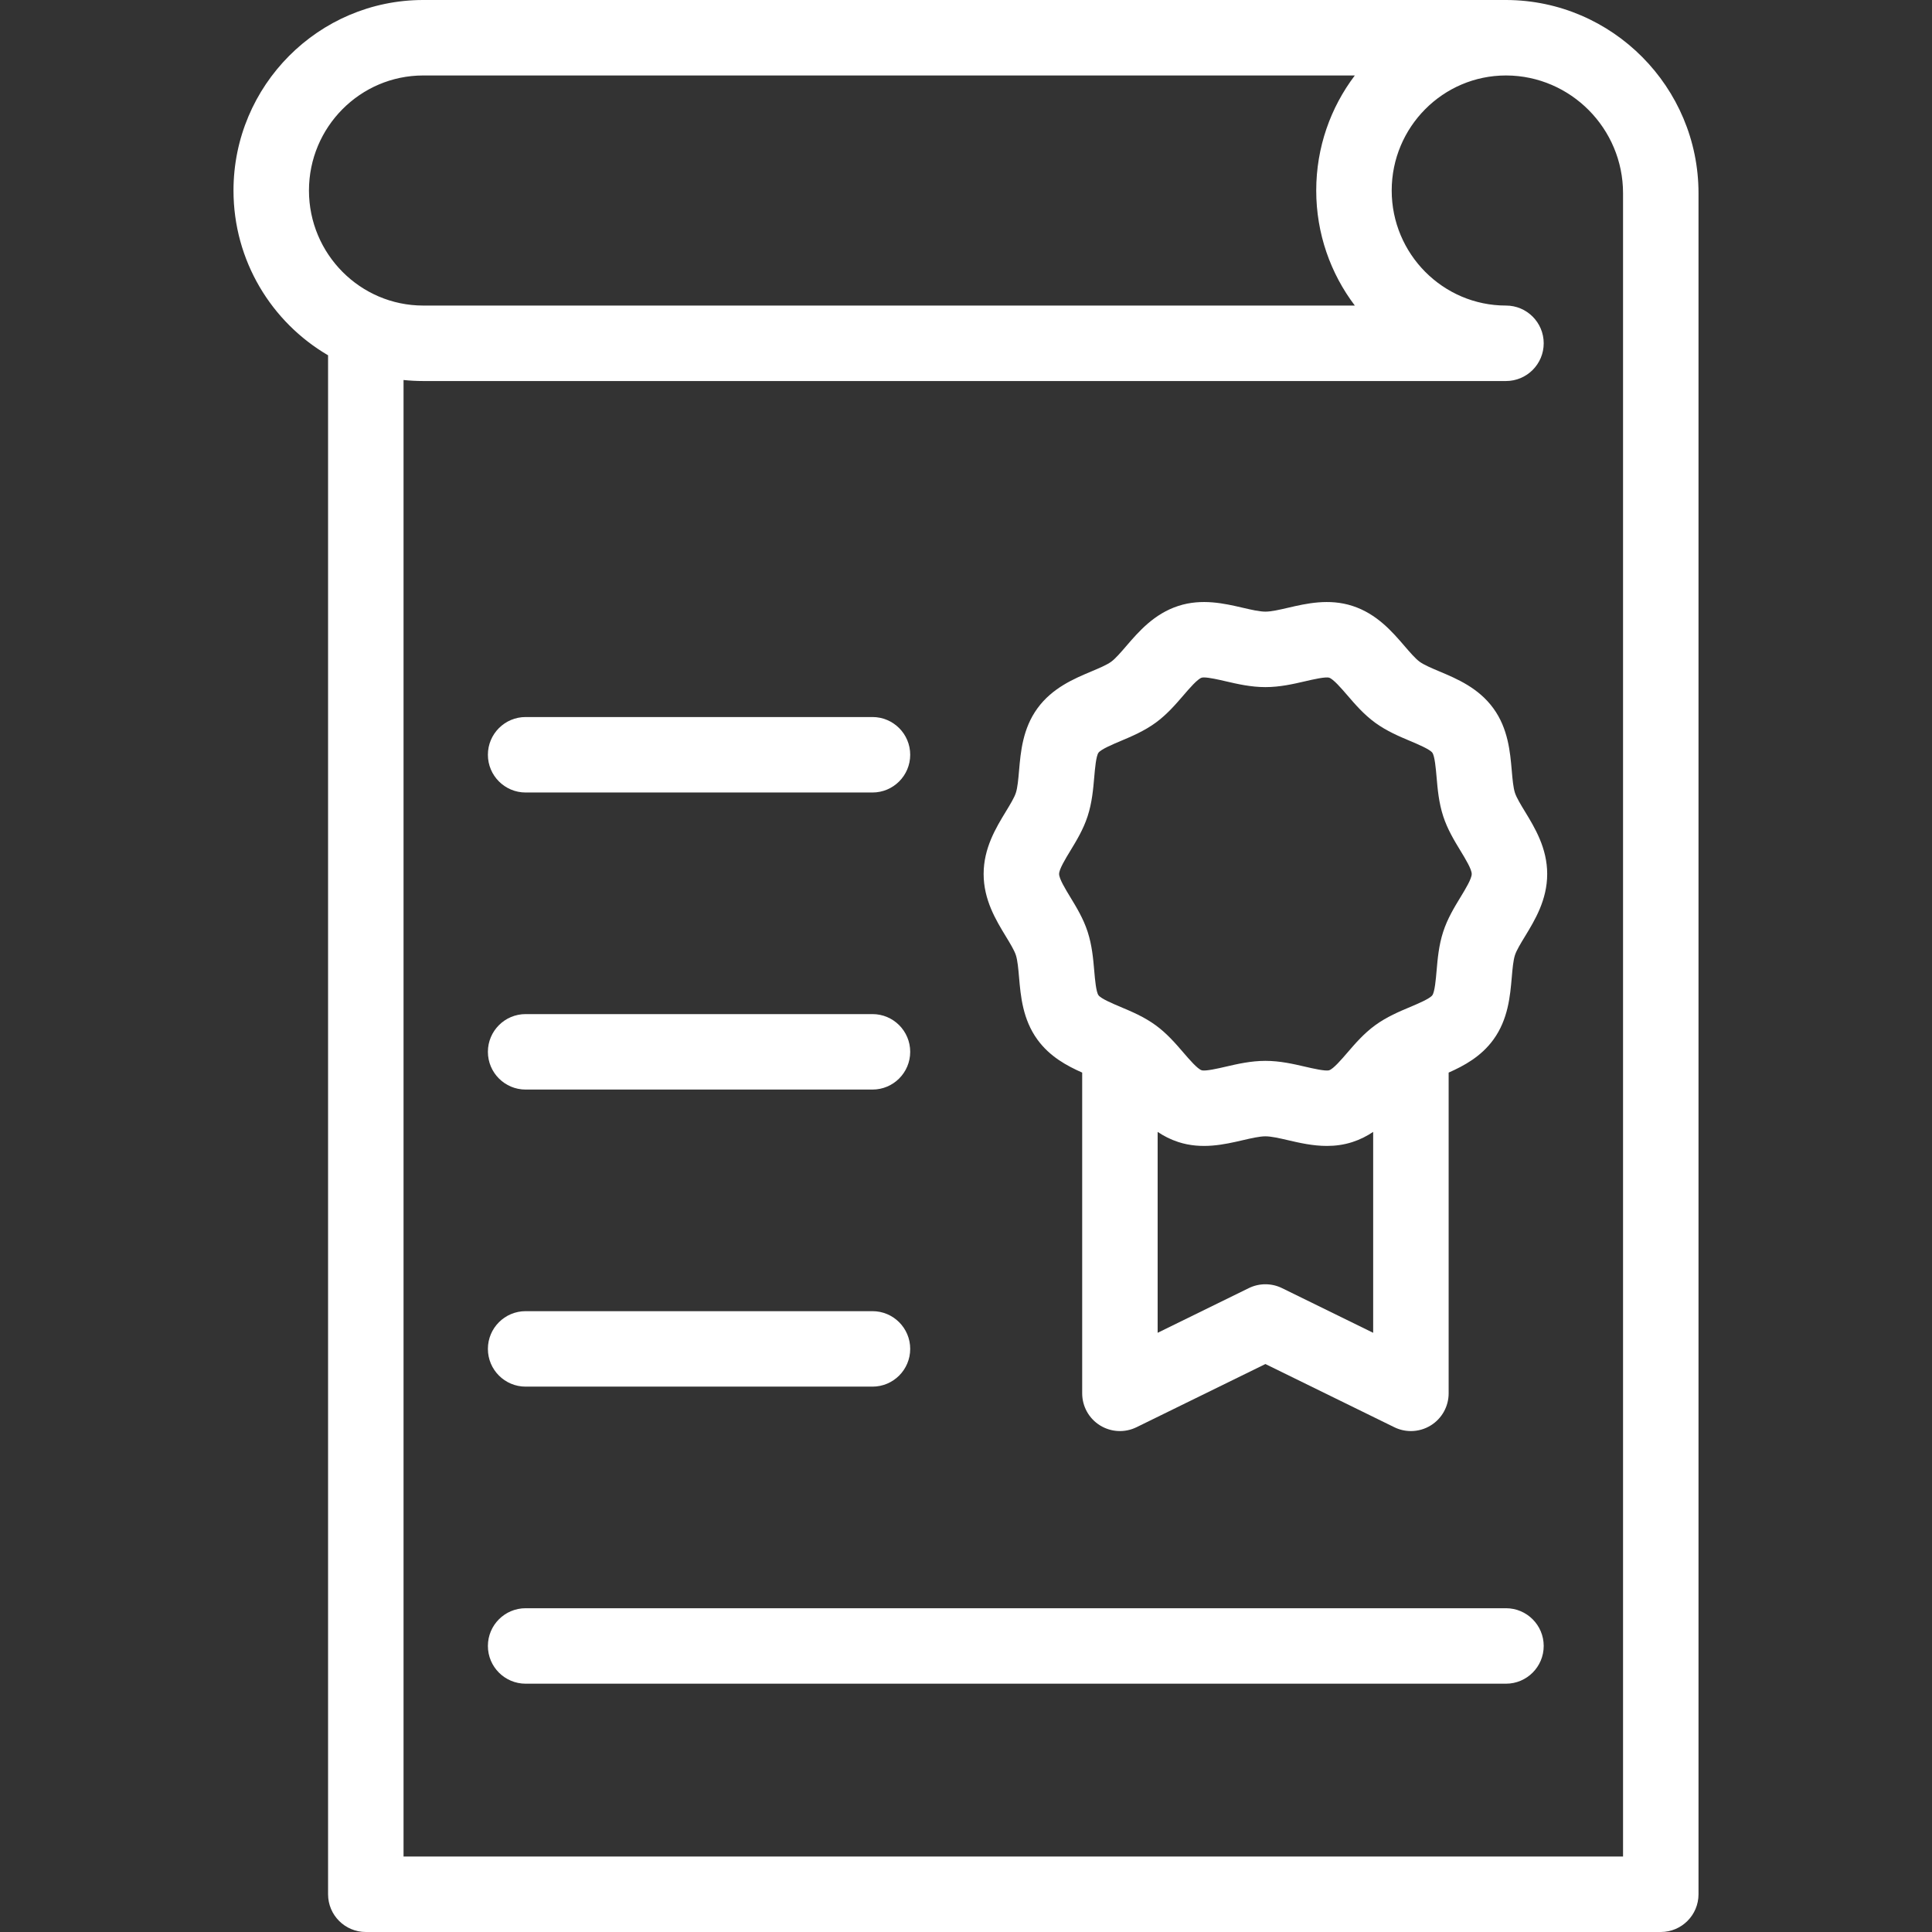 <?xml version="1.0" encoding="UTF-8"?> <svg xmlns="http://www.w3.org/2000/svg" xmlns:xlink="http://www.w3.org/1999/xlink" xmlns:svgjs="http://svgjs.com/svgjs" width="512" height="512" x="0" y="0" viewBox="0 0 512 512" style="enable-background:new 0 0 512 512" xml:space="preserve" class=""><rect x="0" y="0" width="512" height="512" fill="#333333" stroke="none"/> <g> <g xmlns="http://www.w3.org/2000/svg"> <path d="m401.482 210.126c-.461-1.422-.649-3.595-.849-5.895-.43-4.965-.964-11.144-4.877-16.521-3.939-5.413-9.673-7.829-14.278-9.77-2.104-.887-4.093-1.724-5.261-2.574-1.129-.821-2.58-2.508-3.984-4.14-3.28-3.813-7.363-8.558-13.808-10.649-6.243-2.027-12.237-.637-17.055.479-2.293.531-4.459 1.033-6.025 1.033s-3.731-.502-6.024-1.033c-4.818-1.117-10.815-2.508-17.054-.479-6.445 2.093-10.528 6.837-13.809 10.649-1.403 1.632-2.854 3.318-3.984 4.141-1.167.85-3.155 1.687-5.26 2.573-4.606 1.94-10.34 4.355-14.28 9.771-3.912 5.376-4.447 11.555-4.877 16.52-.199 2.3-.388 4.473-.85 5.896-.411 1.267-1.545 3.13-2.642 4.932-2.626 4.317-5.895 9.689-5.895 16.556 0 6.865 3.269 12.237 5.895 16.554 1.097 1.803 2.23 3.666 2.643 4.934.461 1.422.649 3.595.849 5.895.43 4.965.965 11.144 4.878 16.521 3.271 4.495 7.779 6.923 11.852 8.729v85c0 3.452 1.78 6.659 4.709 8.485 2.931 1.827 6.594 2.014 9.692.494l34.157-16.744 34.158 16.744c1.393.683 2.898 1.021 4.4 1.021 1.842 0 3.679-.509 5.292-1.515 2.929-1.826 4.709-5.033 4.709-8.485v-84.999c4.073-1.805 8.581-4.234 11.852-8.729 3.913-5.376 4.447-11.556 4.877-16.521.199-2.3.388-4.473.849-5.894.412-1.268 1.546-3.131 2.642-4.933 2.627-4.316 5.896-9.688 5.896-16.556 0-6.866-3.27-12.239-5.896-16.557-1.096-1.803-2.229-3.666-2.642-4.933zm-61.735 131.238c-2.775-1.361-6.027-1.361-8.803 0l-24.157 11.842v-53.241c1.621 1.086 3.431 2.019 5.479 2.684 6.24 2.026 12.235.638 17.054-.479 2.293-.531 4.459-1.033 6.025-1.033s3.732.502 6.026 1.033c3.03.702 6.526 1.513 10.258 1.513 2.199 0 4.48-.282 6.795-1.034 2.049-.665 3.859-1.599 5.48-2.685v53.241zm47.292-103.591c-1.615 2.654-3.445 5.662-4.578 9.152-1.168 3.596-1.479 7.182-1.752 10.347-.193 2.229-.484 5.599-1.123 6.476-.664.913-3.8 2.234-5.874 3.108-2.918 1.229-6.225 2.622-9.263 4.833-3.007 2.188-5.328 4.886-7.376 7.266-1.565 1.819-3.709 4.311-4.825 4.673-.959.308-4.342-.474-6.362-.941-3.135-.726-6.687-1.549-10.54-1.549s-7.405.823-10.54 1.549c-2.021.469-5.396 1.252-6.362.941-1.115-.362-3.26-2.854-4.825-4.673-2.048-2.381-4.369-5.078-7.375-7.266-3.039-2.212-6.346-3.605-9.264-4.834-2.074-.874-5.209-2.195-5.873-3.107-.639-.877-.931-4.247-1.123-6.478-.274-3.164-.585-6.749-1.752-10.344-1.133-3.491-2.964-6.5-4.579-9.154-1.328-2.183-2.98-4.899-2.98-6.158 0-1.26 1.653-3.977 2.981-6.16 1.614-2.654 3.445-5.662 4.577-9.152 1.168-3.596 1.479-7.181 1.753-10.345.192-2.23.484-5.601 1.122-6.477.665-.913 3.8-2.233 5.874-3.107 2.918-1.229 6.226-2.623 9.264-4.834 3.007-2.188 5.328-4.887 7.377-7.267 1.564-1.819 3.708-4.311 4.824-4.673.151-.049.363-.07.622-.07 1.372 0 4.038.617 5.739 1.012 3.134.727 6.687 1.55 10.54 1.55s7.406-.823 10.541-1.55c2.021-.469 5.398-1.249 6.362-.941 1.115.363 3.26 2.854 4.825 4.673 2.048 2.381 4.369 5.078 7.375 7.266 3.039 2.212 6.346 3.605 9.264 4.835 2.074.873 5.209 2.194 5.873 3.106.638.877.93 4.246 1.123 6.477.273 3.164.584 6.75 1.752 10.347 1.133 3.489 2.963 6.497 4.578 9.151 1.328 2.183 2.981 4.9 2.981 6.16s-1.653 3.976-2.981 6.158z" fill="#ffffff" data-original="#000000" style="" class=""></path> <path d="m399.238 0h-287.077c-27.726 0-50.283 22.649-50.283 50.488 0 18.617 10.089 34.913 25.064 43.667v407.845c0 5.522 4.478 10 10 10h343.18c5.522 0 10-4.478 10-10v-450.799c0-28.107-22.807-51.076-50.884-51.201zm-287.077 20h246.881c-6.416 8.478-10.228 19.044-10.228 30.488s3.812 22.011 10.228 30.488h-246.881c-16.698 0-30.283-13.677-30.283-30.488s13.585-30.488 30.283-30.488zm317.961 472h-323.18v-391.294c1.716.178 3.457.27 5.219.27h286.937c5.522 0 10-4.478 10-10s-4.478-10-10-10c-16.698 0-30.283-13.677-30.283-30.488s13.584-30.488 30.283-30.488h.096c17.055.076 30.929 14.072 30.929 31.201v440.799z" fill="#ffffff" data-original="#000000" style="" class=""></path> <path d="m139.298 210.021h91.915c5.522 0 10-4.478 10-10s-4.478-10-10-10h-91.915c-5.522 0-10 4.478-10 10s4.477 10 10 10z" fill="#ffffff" data-original="#000000" style="" class=""></path> <path d="m139.298 288.746h91.915c5.522 0 10-4.478 10-10s-4.478-10-10-10h-91.915c-5.522 0-10 4.478-10 10s4.477 10 10 10z" fill="#ffffff" data-original="#000000" style="" class=""></path> <path d="m139.298 367.472h91.915c5.522 0 10-4.478 10-10s-4.478-10-10-10h-91.915c-5.522 0-10 4.478-10 10s4.477 10 10 10z" fill="#ffffff" data-original="#000000" style="" class=""></path> <path d="m399.098 426.196h-259.8c-5.522 0-10 4.478-10 10s4.478 10 10 10h259.8c5.522 0 10-4.478 10-10s-4.478-10-10-10z" fill="#ffffff" data-original="#000000" style="" class=""></path> </g> </g> </svg> 